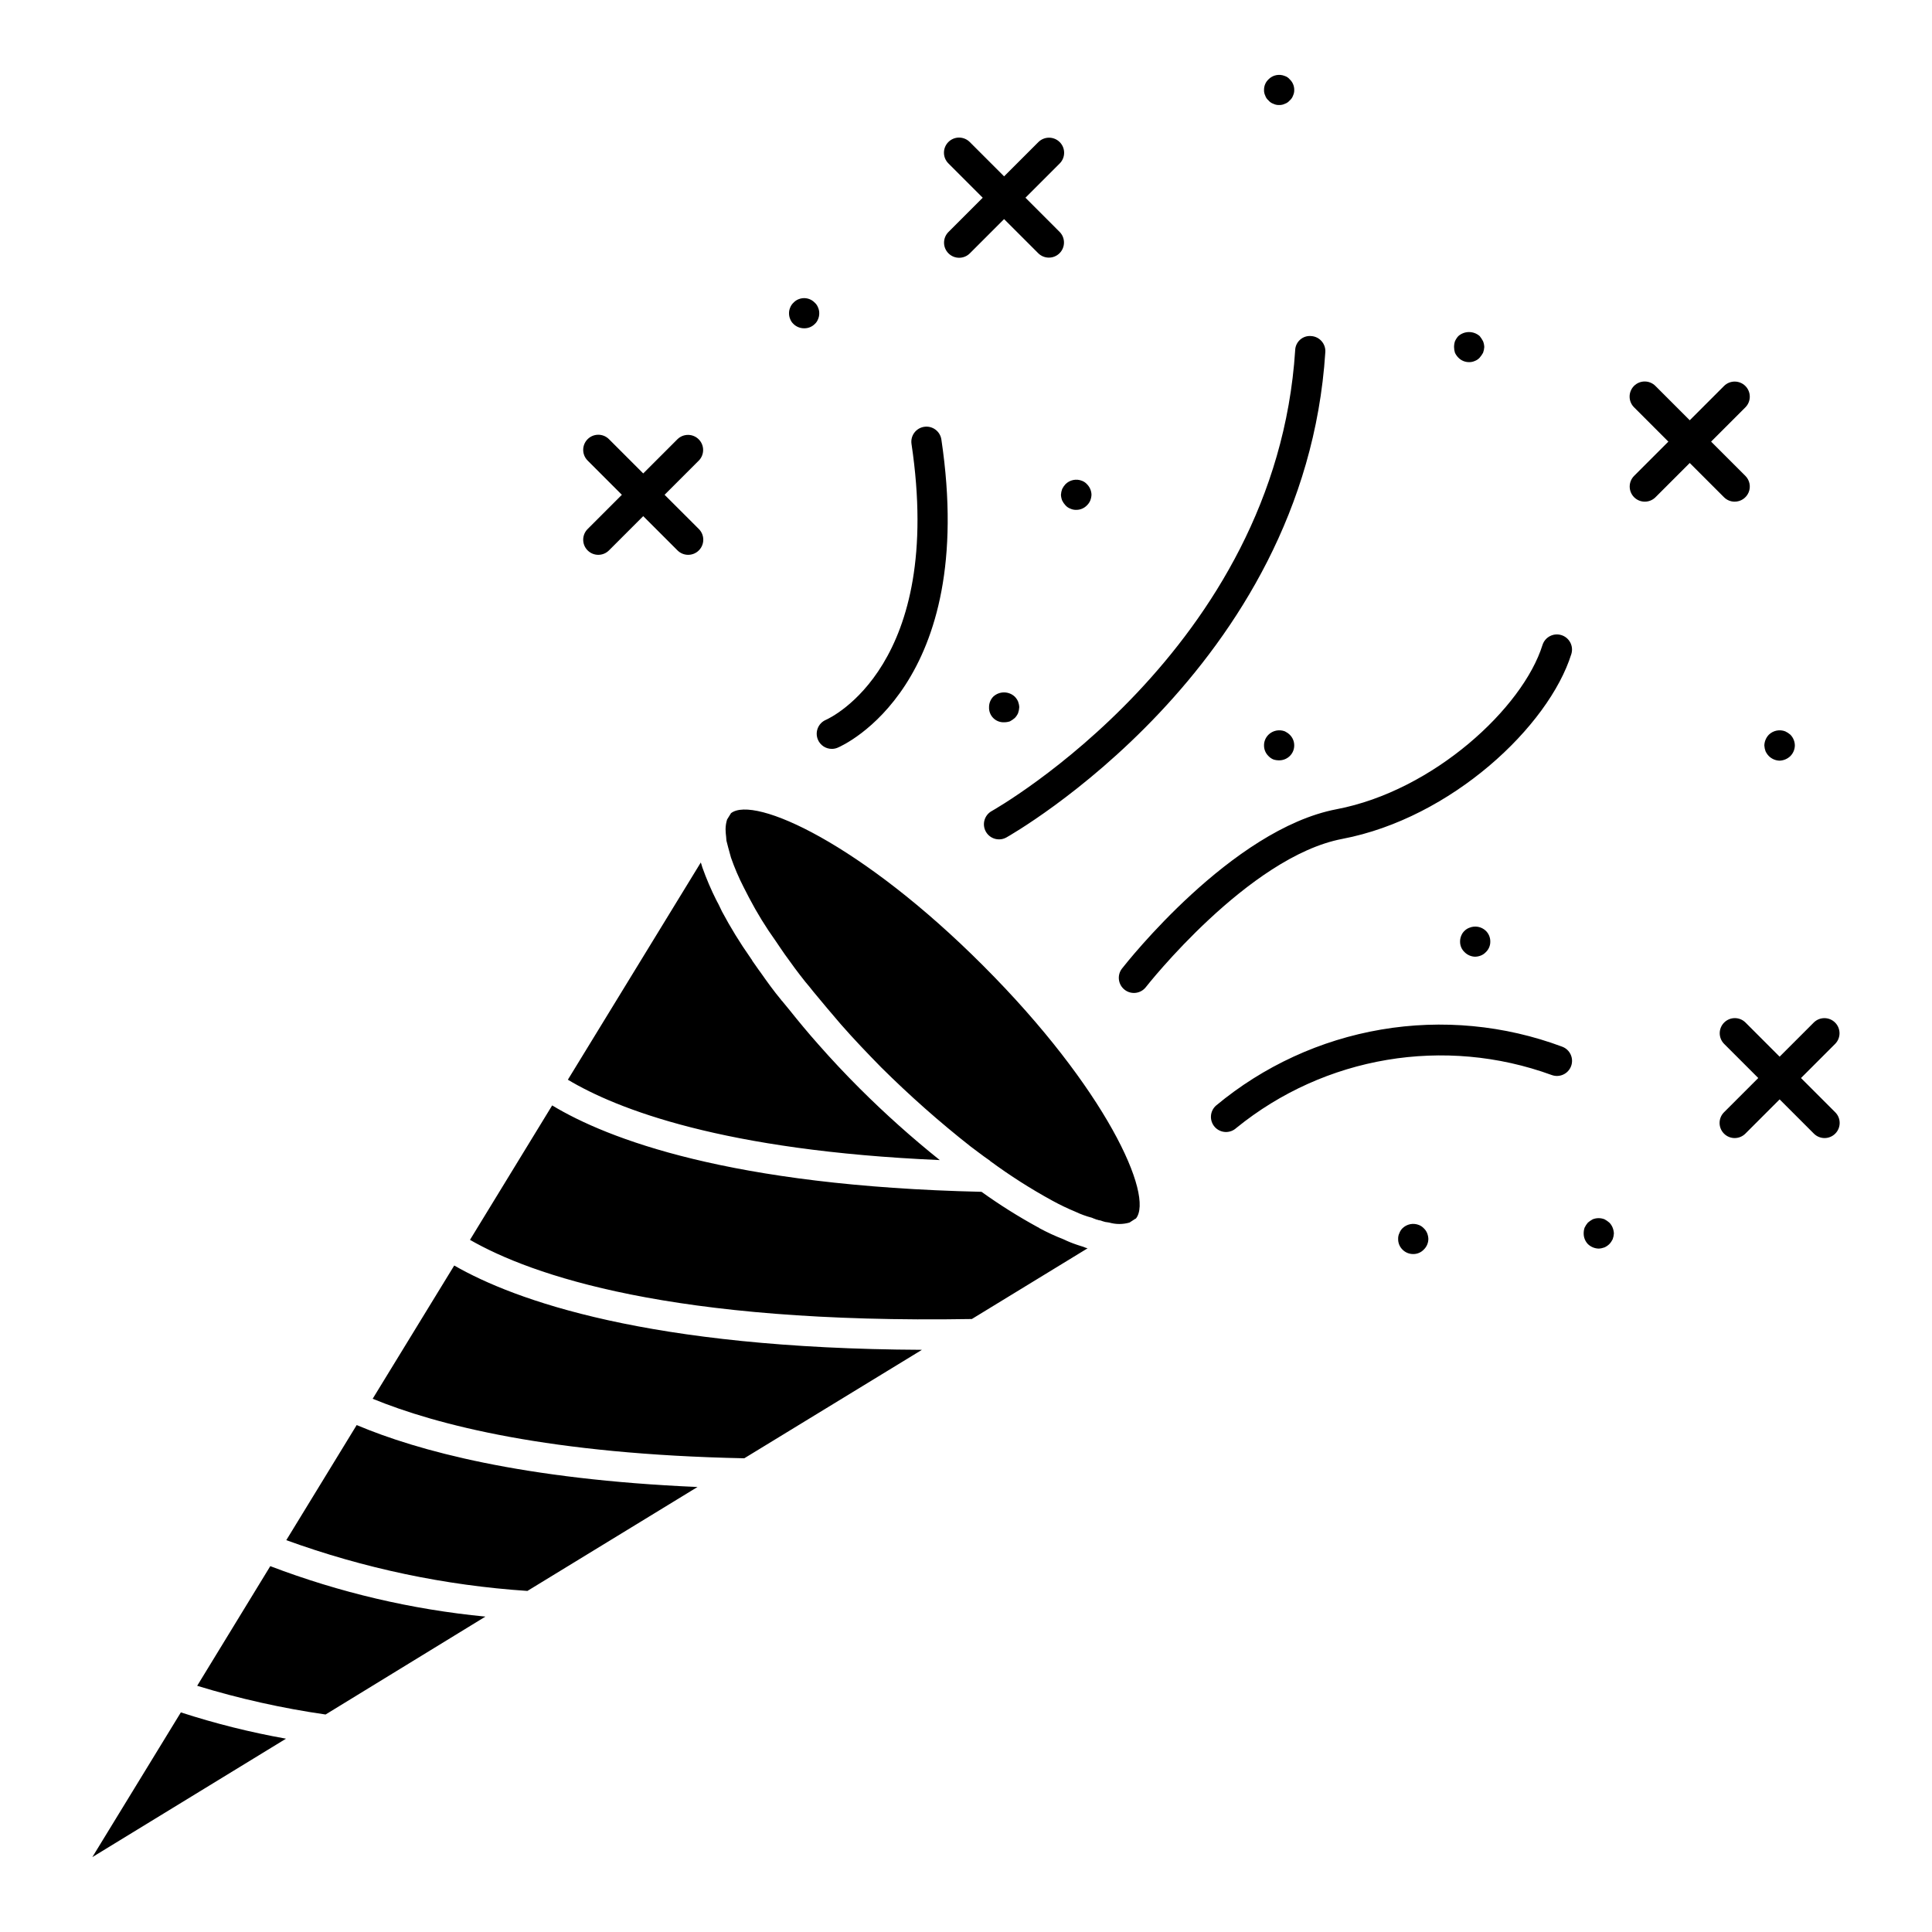 <?xml version="1.0" encoding="UTF-8"?>
<!-- The Best Svg Icon site in the world: iconSvg.co, Visit us! https://iconsvg.co -->
<svg fill="#000000" width="800px" height="800px" version="1.1" viewBox="144 144 512 512" xmlns="http://www.w3.org/2000/svg">
 <path d="m191.93 597.8c9.117 2.961 18.426 5.289 27.867 6.969l-51.328 31.387zm4.324-7.047h-0.004c11.133 3.406 22.512 5.949 34.031 7.609l42.355-25.941v-0.004c-19.516-1.883-38.688-6.383-57.008-13.371zm23.617-38.594c20.562 7.469 42.07 12 63.898 13.453l45.078-27.543c-46.281-2-74.227-9.609-90.32-16.414zm209.46-78.309c-1.203-0.402-2.379-0.883-3.523-1.441-2.195-0.848-4.336-1.836-6.406-2.961l-0.156-0.156v-0.004c-0.086 0.012-0.176-0.016-0.238-0.078-5.152-2.816-10.125-5.945-14.895-9.367-66.777-1.523-99.207-14.09-113.78-22.898l-21.781 35.629c16.176 9.289 53.168 22.34 133 20.977l30.668-18.734c-0.387-0.098-0.762-0.23-1.121-0.398-0.641-0.164-1.199-0.406-1.762-0.566zm-186.57 40.836c16.973 6.965 47.082 14.734 98.484 15.773l47.082-28.746c-72.543-0.32-107.93-13.133-123.95-22.34zm129.15-82.152c-3.922-3.922-7.606-7.848-11.051-11.77-2.641-2.961-5.285-6.164-7.848-9.367-0.562-0.719-1.281-1.52-1.844-2.242h-0.078v-0.078c-2-2.402-3.844-4.965-5.523-7.367-0.801-1.043-1.441-2.082-2.16-3.043-0.102-0.23-0.238-0.445-0.398-0.641l-0.078-0.078v-0.078l-0.078-0.078c-2.758-3.93-5.269-8.02-7.527-12.254-0.48-0.961-0.879-1.922-1.359-2.723v-0.078l-0.078-0.078h-0.004c-1.434-2.856-2.691-5.797-3.762-8.809-0.156-0.48-0.234-0.883-0.402-1.281l-35.23 57.57c12.973 7.766 41.156 18.812 98.566 21.297v0.004c-7.383-5.914-14.441-12.223-21.141-18.906zm-34.191-73.023-1.043 1.68h0.004c-0.254 0.832-0.391 1.695-0.398 2.562 0.016 0.695 0.066 1.391 0.156 2.082 0 0.32 0.078 0.723 0.078 0.961 0.234 0.883 0.641 2.562 1.203 4.488 0.938 2.691 2.062 5.312 3.363 7.848 0.402 0.801 0.883 1.762 1.441 2.801 2.078 3.977 4.434 7.801 7.043 11.449 0.883 1.281 1.602 2.402 2.402 3.523 1.762 2.481 3.523 4.879 5.445 7.285 0.719 0.883 1.441 1.68 2.16 2.644 2.32 2.801 4.723 5.684 7.285 8.648 3.363 3.844 6.965 7.606 10.73 11.449h0.004c7.465 7.41 15.352 14.391 23.621 20.898l2.242 1.68c0.961 0.719 1.922 1.441 2.883 2.082 0.078 0.078 0.078 0.156 0.156 0.156v0.004c5.207 3.832 10.664 7.309 16.332 10.41 2 1.098 4.059 2.09 6.168 2.961 1.414 0.672 2.887 1.207 4.402 1.602 0.48 0.242 0.883 0.32 1.203 0.48 0.191 0.023 0.379 0.078 0.559 0.156 0.156 0 0.32 0.078 0.48 0.078 0.418 0.16 0.848 0.293 1.281 0.402 0.398 0.078 0.723 0.078 1.039 0.156h0.004c1.75 0.504 3.609 0.504 5.363 0l1.602-1.039h0.078c4.965-6.004-8.008-34.59-40.434-67.02-32.18-32.262-60.684-45.234-66.852-40.43zm67.523 4.867h0.004c0.707 1.277 2.051 2.066 3.512 2.062 0.676 0.004 1.34-0.168 1.93-0.5 0.789-0.438 79.164-44.656 84.535-128.63 0.141-2.203-1.531-4.109-3.738-4.25-1.066-0.102-2.129 0.242-2.934 0.953-0.805 0.707-1.281 1.715-1.316 2.785-5.09 79.531-79.672 121.72-80.422 122.14-1.934 1.074-2.633 3.508-1.562 5.441zm-44.492-24.359h0.004c0.625 1.48 2.074 2.441 3.684 2.441 0.535 0 1.07-0.109 1.562-0.32 1.523-0.641 37.203-16.578 27.469-81.695-0.34-2.176-2.371-3.664-4.547-3.336-2.176 0.324-3.68 2.348-3.367 4.523 8.758 58.605-21.418 72.578-22.707 73.148-2.016 0.875-2.953 3.215-2.09 5.242zm199.68-22.727c0.633-2.106-0.551-4.328-2.648-4.981-2.098-0.652-4.328 0.508-5 2.602-5.195 16.664-28.891 38.645-54.57 43.539-27.836 5.301-55.719 40.754-56.895 42.254-1.332 1.746-1.008 4.238 0.723 5.59 1.73 1.348 4.227 1.055 5.594-0.664 0.266-0.344 27.203-34.578 52.078-39.316 28.883-5.504 54.711-29.789 60.719-49.023zm-2.434 104.09c-15.309-5.715-31.859-7.281-47.969-4.539-16.109 2.742-31.211 9.691-43.77 20.148-0.801 0.707-1.285 1.707-1.344 2.773-0.059 1.066 0.309 2.113 1.023 2.91 0.719 0.793 1.723 1.266 2.789 1.316 1.066 0.047 2.109-0.332 2.894-1.055 23.453-19.059 55.199-24.395 83.59-14.047 2.074 0.77 4.379-0.285 5.148-2.359 0.766-2.074-0.289-4.379-2.363-5.144zm-24.578-31.527h0.004c-0.484 0.172-0.922 0.445-1.285 0.805-0.391 0.352-0.691 0.793-0.883 1.281-0.219 0.504-0.328 1.047-0.32 1.598-0.012 1.062 0.426 2.082 1.203 2.805 0.746 0.746 1.746 1.176 2.801 1.195 0.523-0.016 1.039-0.125 1.523-0.32 0.484-0.195 0.922-0.492 1.281-0.875 0.777-0.723 1.211-1.742 1.199-2.805 0.016-1.086-0.418-2.125-1.199-2.879-1.156-1.094-2.848-1.406-4.32-0.805zm-12.086 79.672c-0.355-0.387-0.797-0.691-1.285-0.883-1.512-0.613-3.242-0.266-4.402 0.883-0.355 0.363-0.629 0.801-0.805 1.281-0.23 0.477-0.34 1-0.32 1.523-0.02 1.051 0.387 2.062 1.125 2.801 0.754 0.781 1.797 1.215 2.879 1.203 1.062 0.012 2.082-0.426 2.809-1.203 0.758-0.734 1.188-1.742 1.195-2.801-0.02-0.52-0.129-1.035-0.32-1.523-0.195-0.484-0.496-0.922-0.875-1.281zm49.16-1.516v-0.004c-0.395-0.34-0.824-0.637-1.281-0.883-1.004-0.398-2.121-0.398-3.121 0-0.461 0.246-0.891 0.543-1.285 0.883-0.355 0.41-0.652 0.867-0.883 1.363-0.16 0.488-0.238 1-0.234 1.516-0.004 1.047 0.395 2.051 1.117 2.809 0.777 0.75 1.809 1.176 2.887 1.195 0.52-0.027 1.031-0.137 1.516-0.32 0.477-0.215 0.91-0.512 1.281-0.875 0.363-0.379 0.66-0.812 0.887-1.285 0.18-0.488 0.289-1 0.32-1.523-0.023-0.52-0.133-1.031-0.32-1.516-0.199-0.512-0.5-0.973-0.883-1.363zm42.281-123.63c0.75 0.734 1.746 1.164 2.797 1.203 1.078-0.027 2.109-0.457 2.887-1.203 0.746-0.746 1.172-1.75 1.195-2.801-0.004-1.082-0.434-2.117-1.195-2.887-0.41-0.355-0.867-0.652-1.363-0.883-1.488-0.566-3.172-0.223-4.32 0.883-0.754 0.777-1.184 1.809-1.207 2.887 0.031 0.52 0.141 1.031 0.32 1.516 0.223 0.477 0.52 0.91 0.887 1.285zm-132.6-5.684v-0.004c-0.781 0.758-1.215 1.801-1.195 2.887 0 1.059 0.43 2.066 1.195 2.801 0.359 0.379 0.797 0.68 1.281 0.883 0.492 0.16 1.008 0.238 1.523 0.234 1.043 0.008 2.051-0.395 2.801-1.117 0.766-0.73 1.199-1.742 1.203-2.801 0.016-1.086-0.422-2.129-1.203-2.883-0.379-0.359-0.812-0.656-1.281-0.887-1.492-0.57-3.18-0.227-4.328 0.883zm-55.012-63.582c0.023 0.523 0.133 1.039 0.32 1.523 0.23 0.469 0.527 0.902 0.883 1.285 0.352 0.391 0.793 0.688 1.285 0.875 0.5 0.23 1.051 0.34 1.602 0.32 1.059 0 2.07-0.434 2.801-1.195 0.379-0.363 0.68-0.801 0.883-1.285 0.188-0.484 0.297-1 0.32-1.523-0.023-1.055-0.457-2.059-1.203-2.801-0.355-0.391-0.793-0.691-1.285-0.883-1.512-0.617-3.246-0.27-4.402 0.883-0.355 0.383-0.652 0.812-0.883 1.285-0.18 0.484-0.289 0.996-0.32 1.516zm-70.859-45.234c0.754 0.727 1.758 1.125 2.801 1.121 1.047 0.023 2.062-0.383 2.805-1.121 0.391-0.352 0.691-0.789 0.879-1.281 0.211-0.48 0.32-1 0.32-1.523 0.016-0.551-0.094-1.098-0.32-1.598-0.188-0.488-0.488-0.93-0.879-1.281-1.117-1.16-2.836-1.512-4.324-0.883-0.484 0.199-0.922 0.5-1.281 0.883-0.391 0.352-0.691 0.793-0.883 1.281-0.227 0.504-0.336 1.047-0.32 1.598 0 0.523 0.109 1.043 0.32 1.523 0.191 0.488 0.496 0.93 0.883 1.281zm55.809 105.53c0.516 0 1.031-0.082 1.523-0.242 0.457-0.246 0.887-0.539 1.281-0.875 0.367-0.375 0.66-0.809 0.879-1.281 0.184-0.516 0.293-1.059 0.32-1.605-0.027-0.52-0.137-1.031-0.32-1.516-0.215-0.477-0.512-0.91-0.879-1.281-1.602-1.488-4.078-1.488-5.684 0-0.73 0.746-1.133 1.754-1.125 2.797-0.047 1.078 0.359 2.121 1.121 2.883s1.809 1.168 2.883 1.121zm120.35-96.648c0.75 0.785 1.797 1.223 2.887 1.207 0.523 0.008 1.039-0.102 1.516-0.32 0.492-0.188 0.934-0.492 1.281-0.887 0.34-0.391 0.637-0.82 0.883-1.273 0.18-0.488 0.289-1.004 0.32-1.523-0.023-0.523-0.129-1.039-0.32-1.527-0.25-0.48-0.543-0.934-0.883-1.359-1.621-1.438-4.062-1.438-5.684 0-0.363 0.406-0.664 0.863-0.883 1.359-0.16 0.492-0.242 1.008-0.238 1.527 0.004 0.516 0.082 1.031 0.238 1.523 0.219 0.469 0.52 0.902 0.883 1.273zm-50.285-68.137h-0.004c0.34 0.406 0.785 0.711 1.285 0.883 0.473 0.23 0.996 0.34 1.523 0.32 0.523 0.02 1.047-0.09 1.516-0.32 0.504-0.168 0.945-0.477 1.285-0.883 0.406-0.336 0.711-0.781 0.883-1.281 0.227-0.473 0.336-0.992 0.32-1.516 0.012-1.062-0.426-2.082-1.203-2.809-0.336-0.406-0.781-0.711-1.281-0.875-1.484-0.617-3.199-0.273-4.324 0.875-0.777 0.727-1.211 1.746-1.195 2.809-0.02 0.523 0.09 1.043 0.32 1.516 0.164 0.5 0.469 0.945 0.871 1.277zm123.53 106.32c1.621 0.004 3.082-0.973 3.703-2.469s0.277-3.219-0.867-4.363l-9.082-9.078 9.078-9.078c1.562-1.566 1.562-4.098 0-5.664-1.562-1.562-4.098-1.562-5.66 0.004l-9.078 9.078-9.078-9.078c-0.75-0.762-1.773-1.195-2.84-1.199-1.066-0.004-2.094 0.418-2.848 1.172s-1.176 1.781-1.172 2.848c0.004 1.07 0.434 2.09 1.195 2.84l9.078 9.078-9.078 9.078c-1.562 1.562-1.562 4.098 0 5.66s4.098 1.562 5.664 0l9.078-9.078 9.078 9.078c0.75 0.754 1.766 1.176 2.828 1.172zm-208.35-65.805c1.562 1.562 4.098 1.562 5.66 0l9.078-9.078 9.078 9.078c1.57 1.527 4.074 1.508 5.621-0.039s1.566-4.051 0.039-5.621l-9.078-9.082 9.078-9.078c1.562-1.562 1.562-4.098 0-5.66s-4.098-1.562-5.66 0l-9.078 9.078-9.078-9.078c-0.75-0.762-1.773-1.191-2.84-1.199-1.066-0.004-2.094 0.418-2.848 1.176-0.754 0.754-1.176 1.777-1.172 2.848 0.004 1.066 0.434 2.09 1.195 2.836l9.078 9.078-9.074 9.078c-0.754 0.75-1.176 1.77-1.176 2.832s0.422 2.082 1.176 2.832zm-95.633 78.719c0.75 0.754 1.77 1.176 2.828 1.176 1.062 0 2.082-0.422 2.832-1.176l9.078-9.078 9.078 9.078c1.562 1.566 4.098 1.566 5.66 0.004 1.566-1.566 1.566-4.098 0.004-5.664l-9.082-9.074 9.078-9.078h0.004c1.523-1.57 1.508-4.074-0.039-5.621-1.551-1.551-4.055-1.566-5.625-0.039l-9.078 9.078-9.078-9.078c-1.562-1.566-4.098-1.566-5.66 0-1.562 1.562-1.562 4.098 0 5.66l9.078 9.078-9.078 9.078c-1.562 1.562-1.562 4.094 0 5.656zm321.56 139.83 9.074-9.074c1.527-1.57 1.512-4.074-0.039-5.625-1.547-1.547-4.051-1.566-5.621-0.039l-9.078 9.078-9.078-9.082c-1.57-1.527-4.074-1.512-5.621 0.039-1.551 1.547-1.566 4.051-0.039 5.621l9.078 9.078-9.078 9.078c-1.566 1.562-1.562 4.098 0 5.66 1.562 1.566 4.098 1.562 5.66 0l9.078-9.078 9.078 9.078c1.562 1.562 4.098 1.566 5.66 0 1.562-1.562 1.566-4.098 0-5.66z"/>
</svg>
